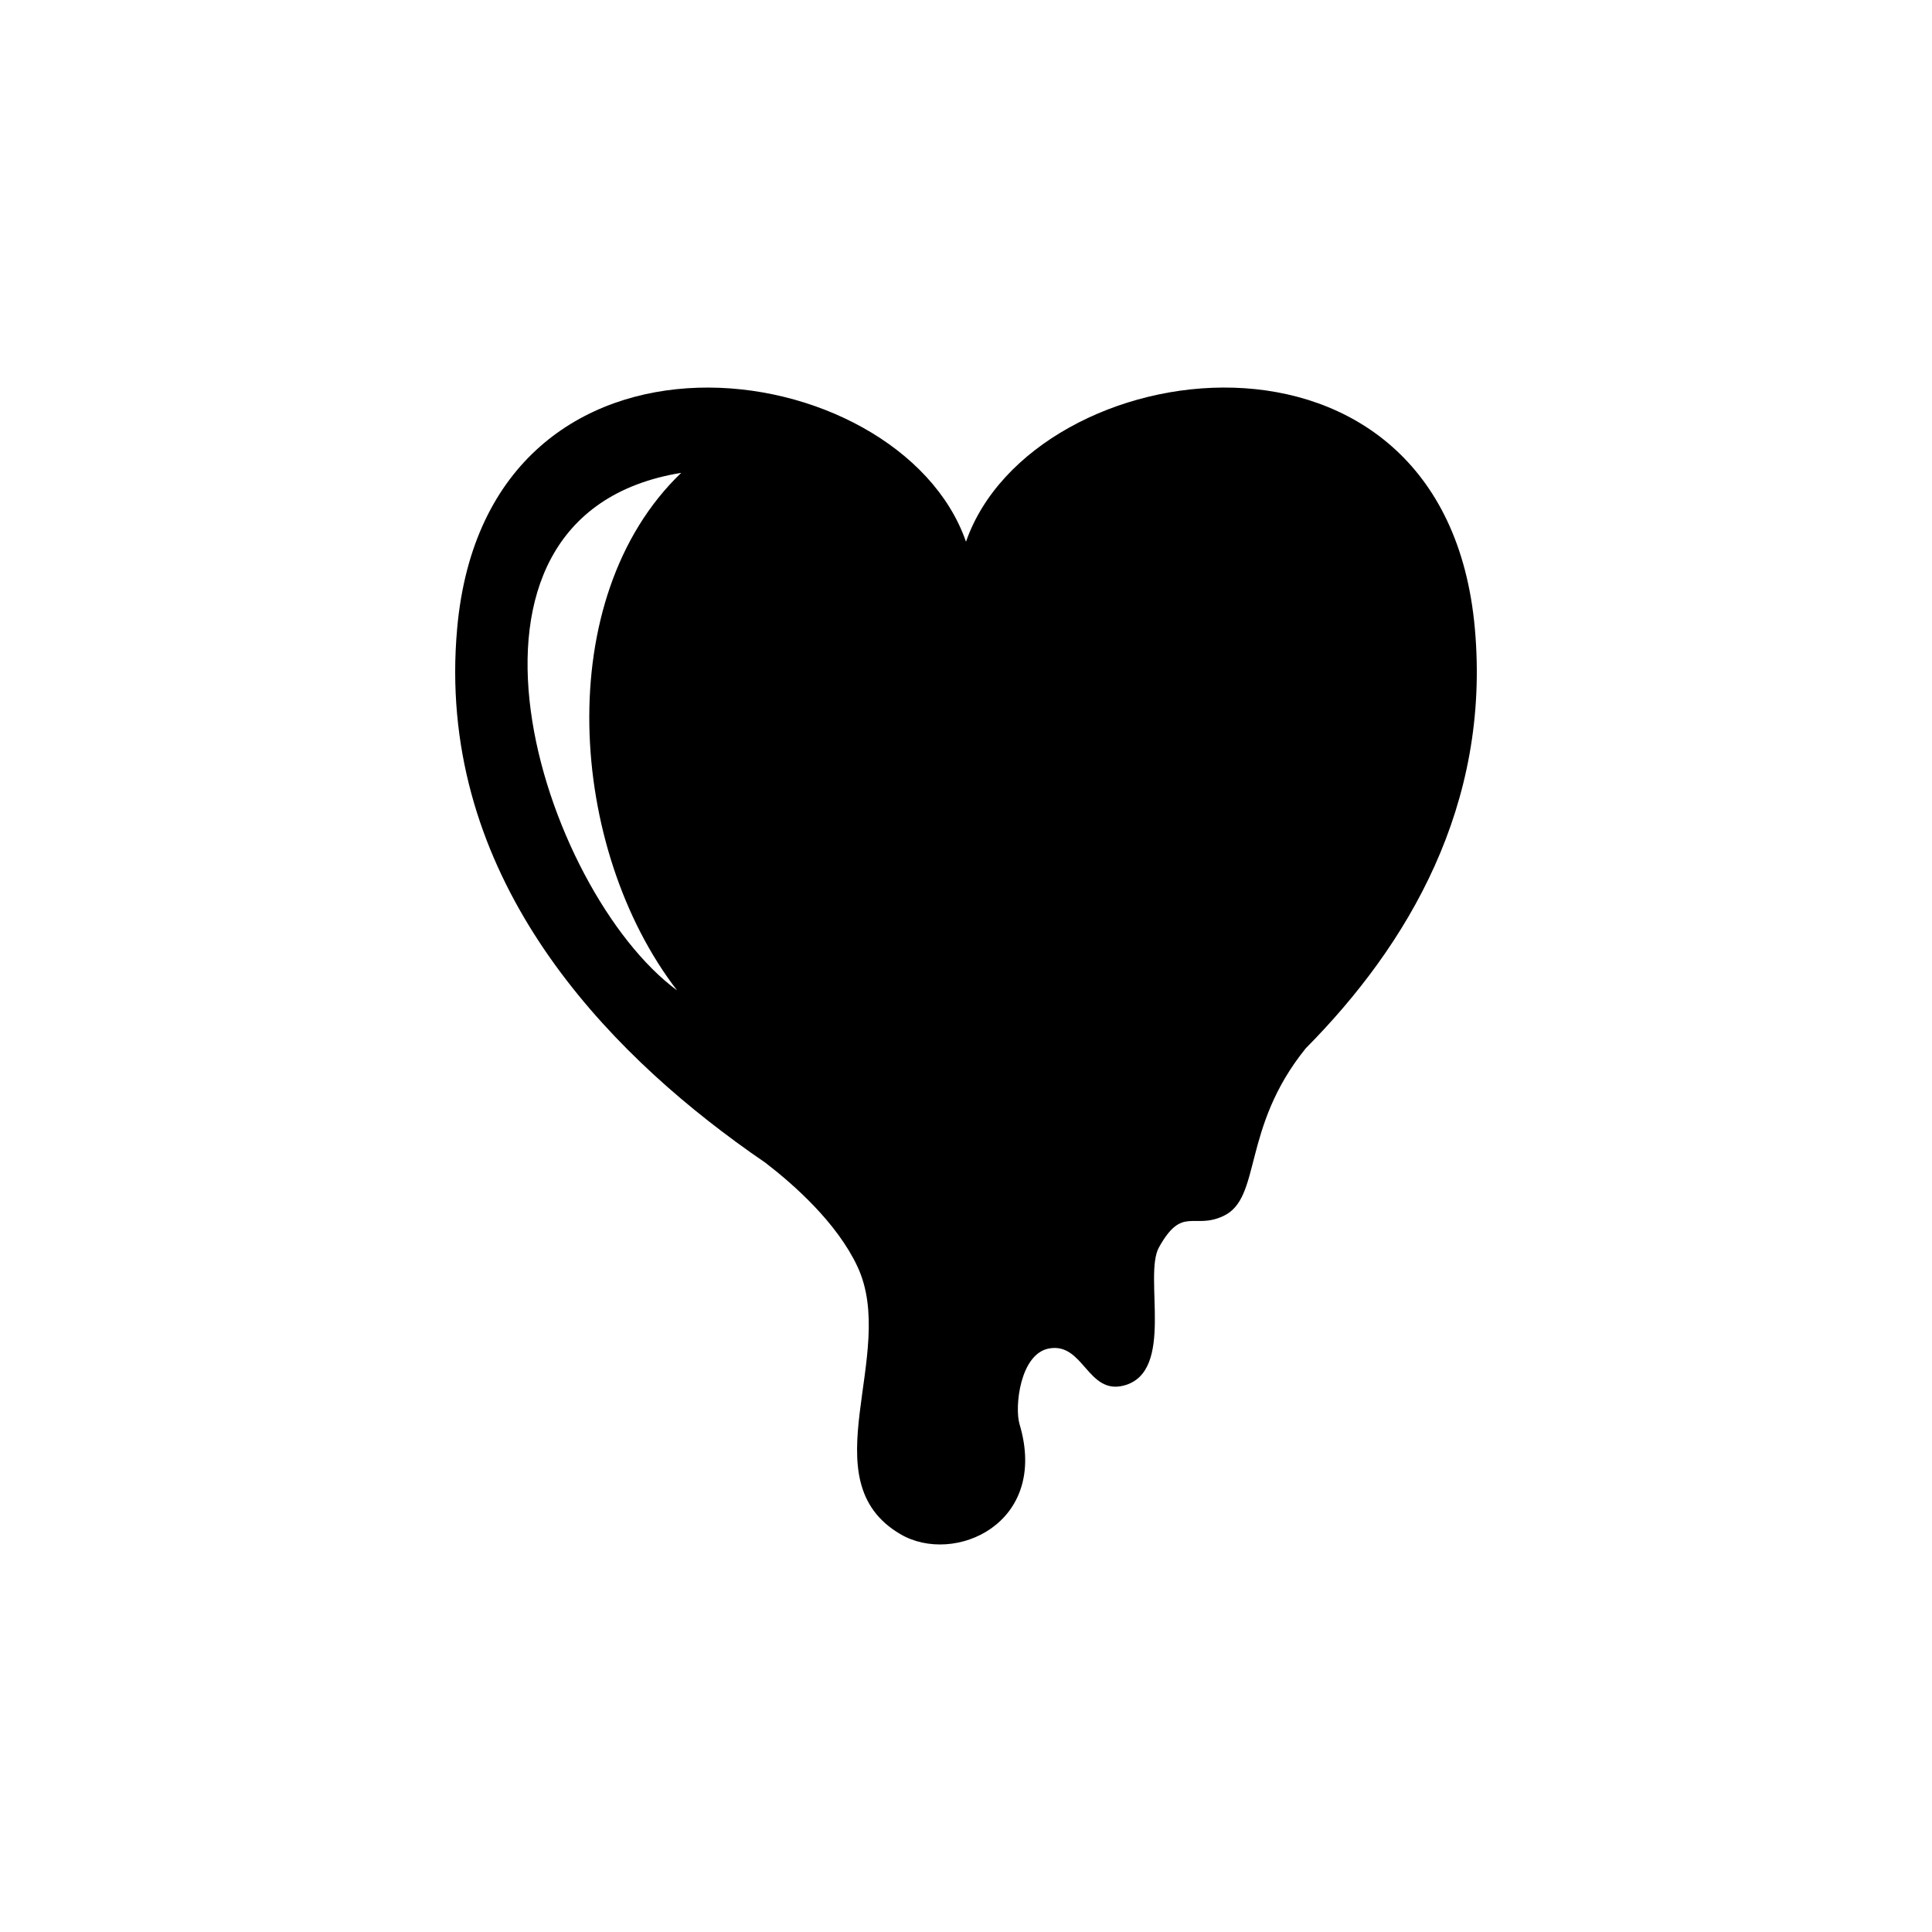 <?xml version="1.0" encoding="utf-8"?>
<!-- Generator: Adobe Illustrator 16.0.0, SVG Export Plug-In . SVG Version: 6.00 Build 0)  -->
<!DOCTYPE svg PUBLIC "-//W3C//DTD SVG 1.1//EN" "http://www.w3.org/Graphics/SVG/1.1/DTD/svg11.dtd">
<svg version="1.1" id="Layer_1" xmlns="http://www.w3.org/2000/svg" xmlns:xlink="http://www.w3.org/1999/xlink" x="0px" y="0px"
	 width="50px" height="50px" viewBox="0 0 50 50" enable-background="new 0 0 50 50" xml:space="preserve">
<path d="M38.169,16.264C37.392,7.583,26.713,9.079,25,14.02c-1.713-4.94-12.392-6.437-13.169,2.245
	c-0.549,6.122,3.459,10.533,7.195,13.272l-0.003,0.001c0,0,0.026,0.017,0.034,0.022c0.252,0.185,0.503,0.362,0.751,0.531
	c0.754,0.58,1.855,1.561,2.383,2.688c1.059,2.263-1.278,5.531,1.116,6.928c1.385,0.808,3.849-0.27,3.079-2.848
	c-0.133-0.444,0.011-1.831,0.77-1.962c0.885-0.154,0.992,1.201,1.924,0.962c1.347-0.346,0.501-2.838,0.915-3.58
	c0.603-1.083,0.894-0.449,1.664-0.808c1-0.465,0.462-2.271,2.13-4.336l0-0.001C36.448,24.452,38.579,20.834,38.169,16.264z
	 M17.524,25.632c-3.482-2.563-6.656-12.292,0.106-13.395C14.249,15.48,14.706,21.978,17.524,25.632z"/>
</svg>
